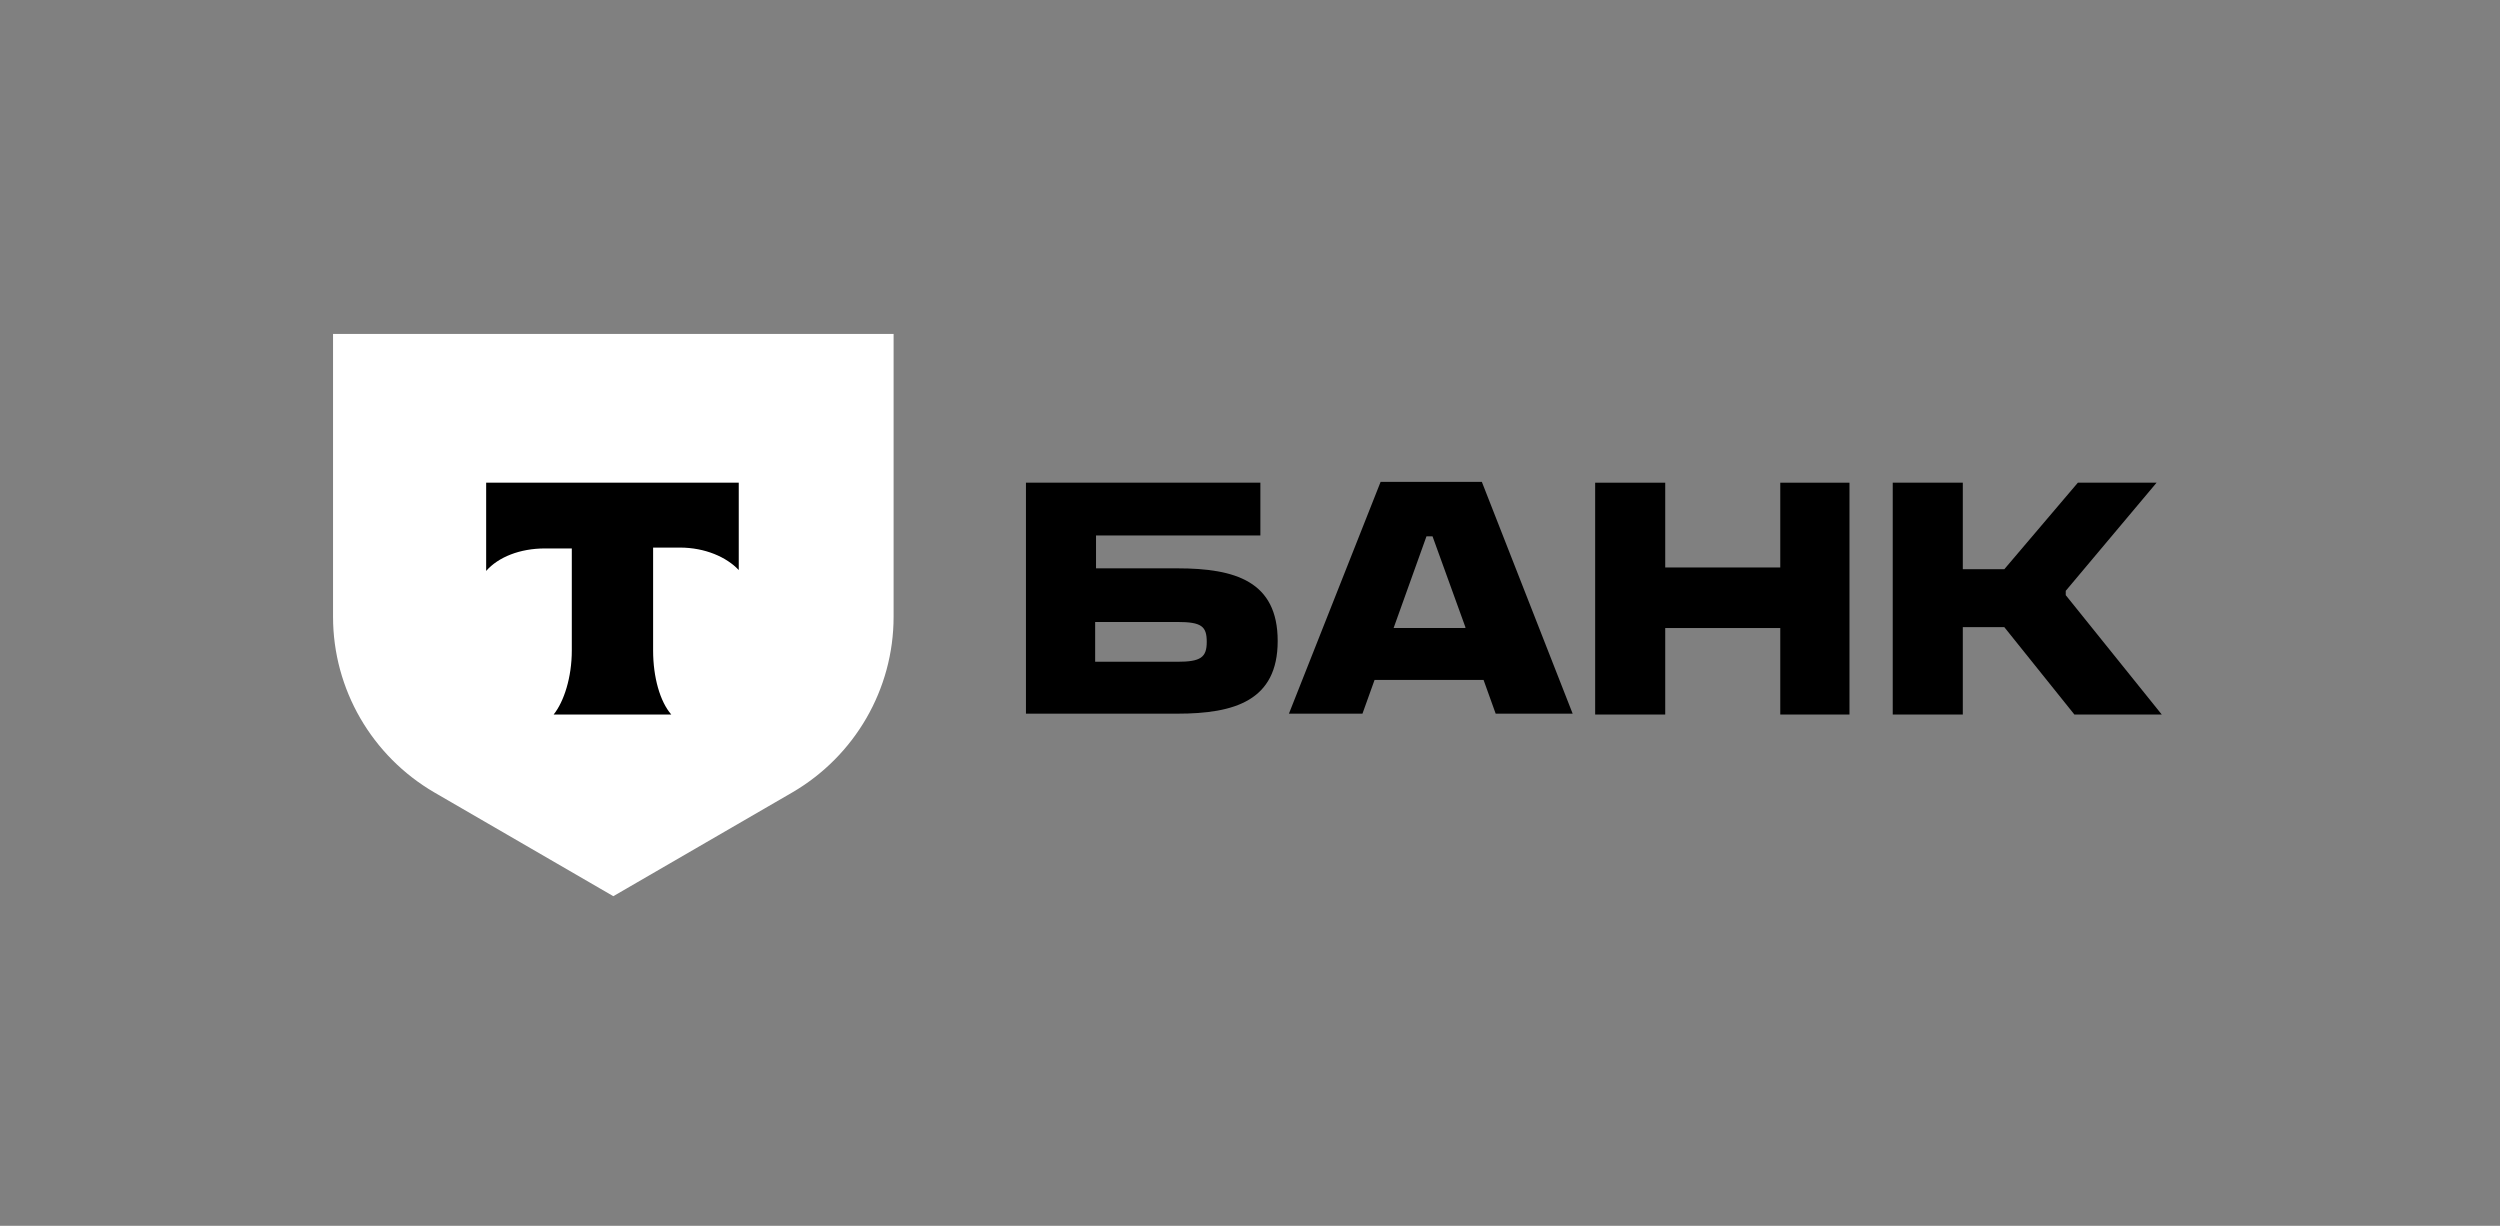 <?xml version="1.0" encoding="UTF-8"?> <svg xmlns="http://www.w3.org/2000/svg" xmlns:xlink="http://www.w3.org/1999/xlink" version="1.1" id="Слой_1" x="0px" y="0px" viewBox="0 0 289 141.7" style="enable-background:new 0 0 289 141.7;" xml:space="preserve"><rect x="0" y="0" width="289" height="141.7" fill="#808080" stroke="none"/> <style type="text/css"> .st0{clip-path:url(#SVGID_00000138532338387502459610000004847068001143419063_);fill:#FFFFFF;} .st1{clip-path:url(#SVGID_00000138532338387502459610000004847068001143419063_);fill-rule:evenodd;clip-rule:evenodd;} .st2{clip-path:url(#SVGID_00000138532338387502459610000004847068001143419063_);} </style> <g> <defs> <rect id="SVGID_1_" width="289" height="141.7"></rect> </defs> <clipPath id="SVGID_00000099633756018554321530000017177426203469151619_"> <use xlink:href="#SVGID_1_" style="overflow:visible;"></use> </clipPath> <path style="clip-path:url(#SVGID_00000099633756018554321530000017177426203469151619_);fill:#FFFFFF;" d="M38.4,38.6h64.9v32.7 c0,8.4-4.5,16.1-11.7,20.3l-20.7,12l-20.7-12c-7.2-4.2-11.7-11.9-11.7-20.3V38.6z"></path> <path style="clip-path:url(#SVGID_00000099633756018554321530000017177426203469151619_);fill-rule:evenodd;clip-rule:evenodd;" d=" M56.2,55.8V66c1.4-1.6,3.9-2.6,6.8-2.6h3.1v11.8c0,3.1-0.9,5.9-2.1,7.4h13.6c-1.3-1.5-2.1-4.3-2.1-7.4V63.3h3.1 c2.9,0,5.4,1.1,6.8,2.6V55.8H56.2z"></path> <path style="clip-path:url(#SVGID_00000099633756018554321530000017177426203469151619_);" d="M118.6,82.6V55.8h27.1v6.1h-19v3.8 h9.4c6.7,0,11.6,1.5,11.6,8.4c0,6.9-5,8.4-11.6,8.4H118.6L118.6,82.6z M126.6,71.9v4.6h9.5c2.7,0,3.4-0.5,3.4-2.3 c0-1.8-0.6-2.3-3.4-2.3L126.6,71.9L126.6,71.9z"></path> <polygon style="clip-path:url(#SVGID_00000099633756018554321530000017177426203469151619_);" points="192.5,72.6 192.5,82.6 184.4,82.6 184.4,55.8 192.5,55.8 192.5,65.6 205.8,65.6 205.8,55.8 213.8,55.8 213.8,82.6 205.8,82.6 205.8,72.6 "></polygon> <polygon style="clip-path:url(#SVGID_00000099633756018554321530000017177426203469151619_);" points="226.9,72.5 226.9,82.6 218.8,82.6 218.8,55.8 226.9,55.8 226.9,65.8 231.7,65.8 240.2,55.8 249.3,55.8 238.8,68.3 238.8,68.8 249.9,82.6 239.8,82.6 231.7,72.5 "></polygon> <path style="clip-path:url(#SVGID_00000099633756018554321530000017177426203469151619_);" d="M171.5,78.6h-12.6l-1.4,3.9H149 l10.6-26.8h11.7l10.5,26.8h-8.9L171.5,78.6L171.5,78.6z M169.4,72.5L165.6,62h-0.7l-3.8,10.6H169.4z"></path> </g> </svg> 